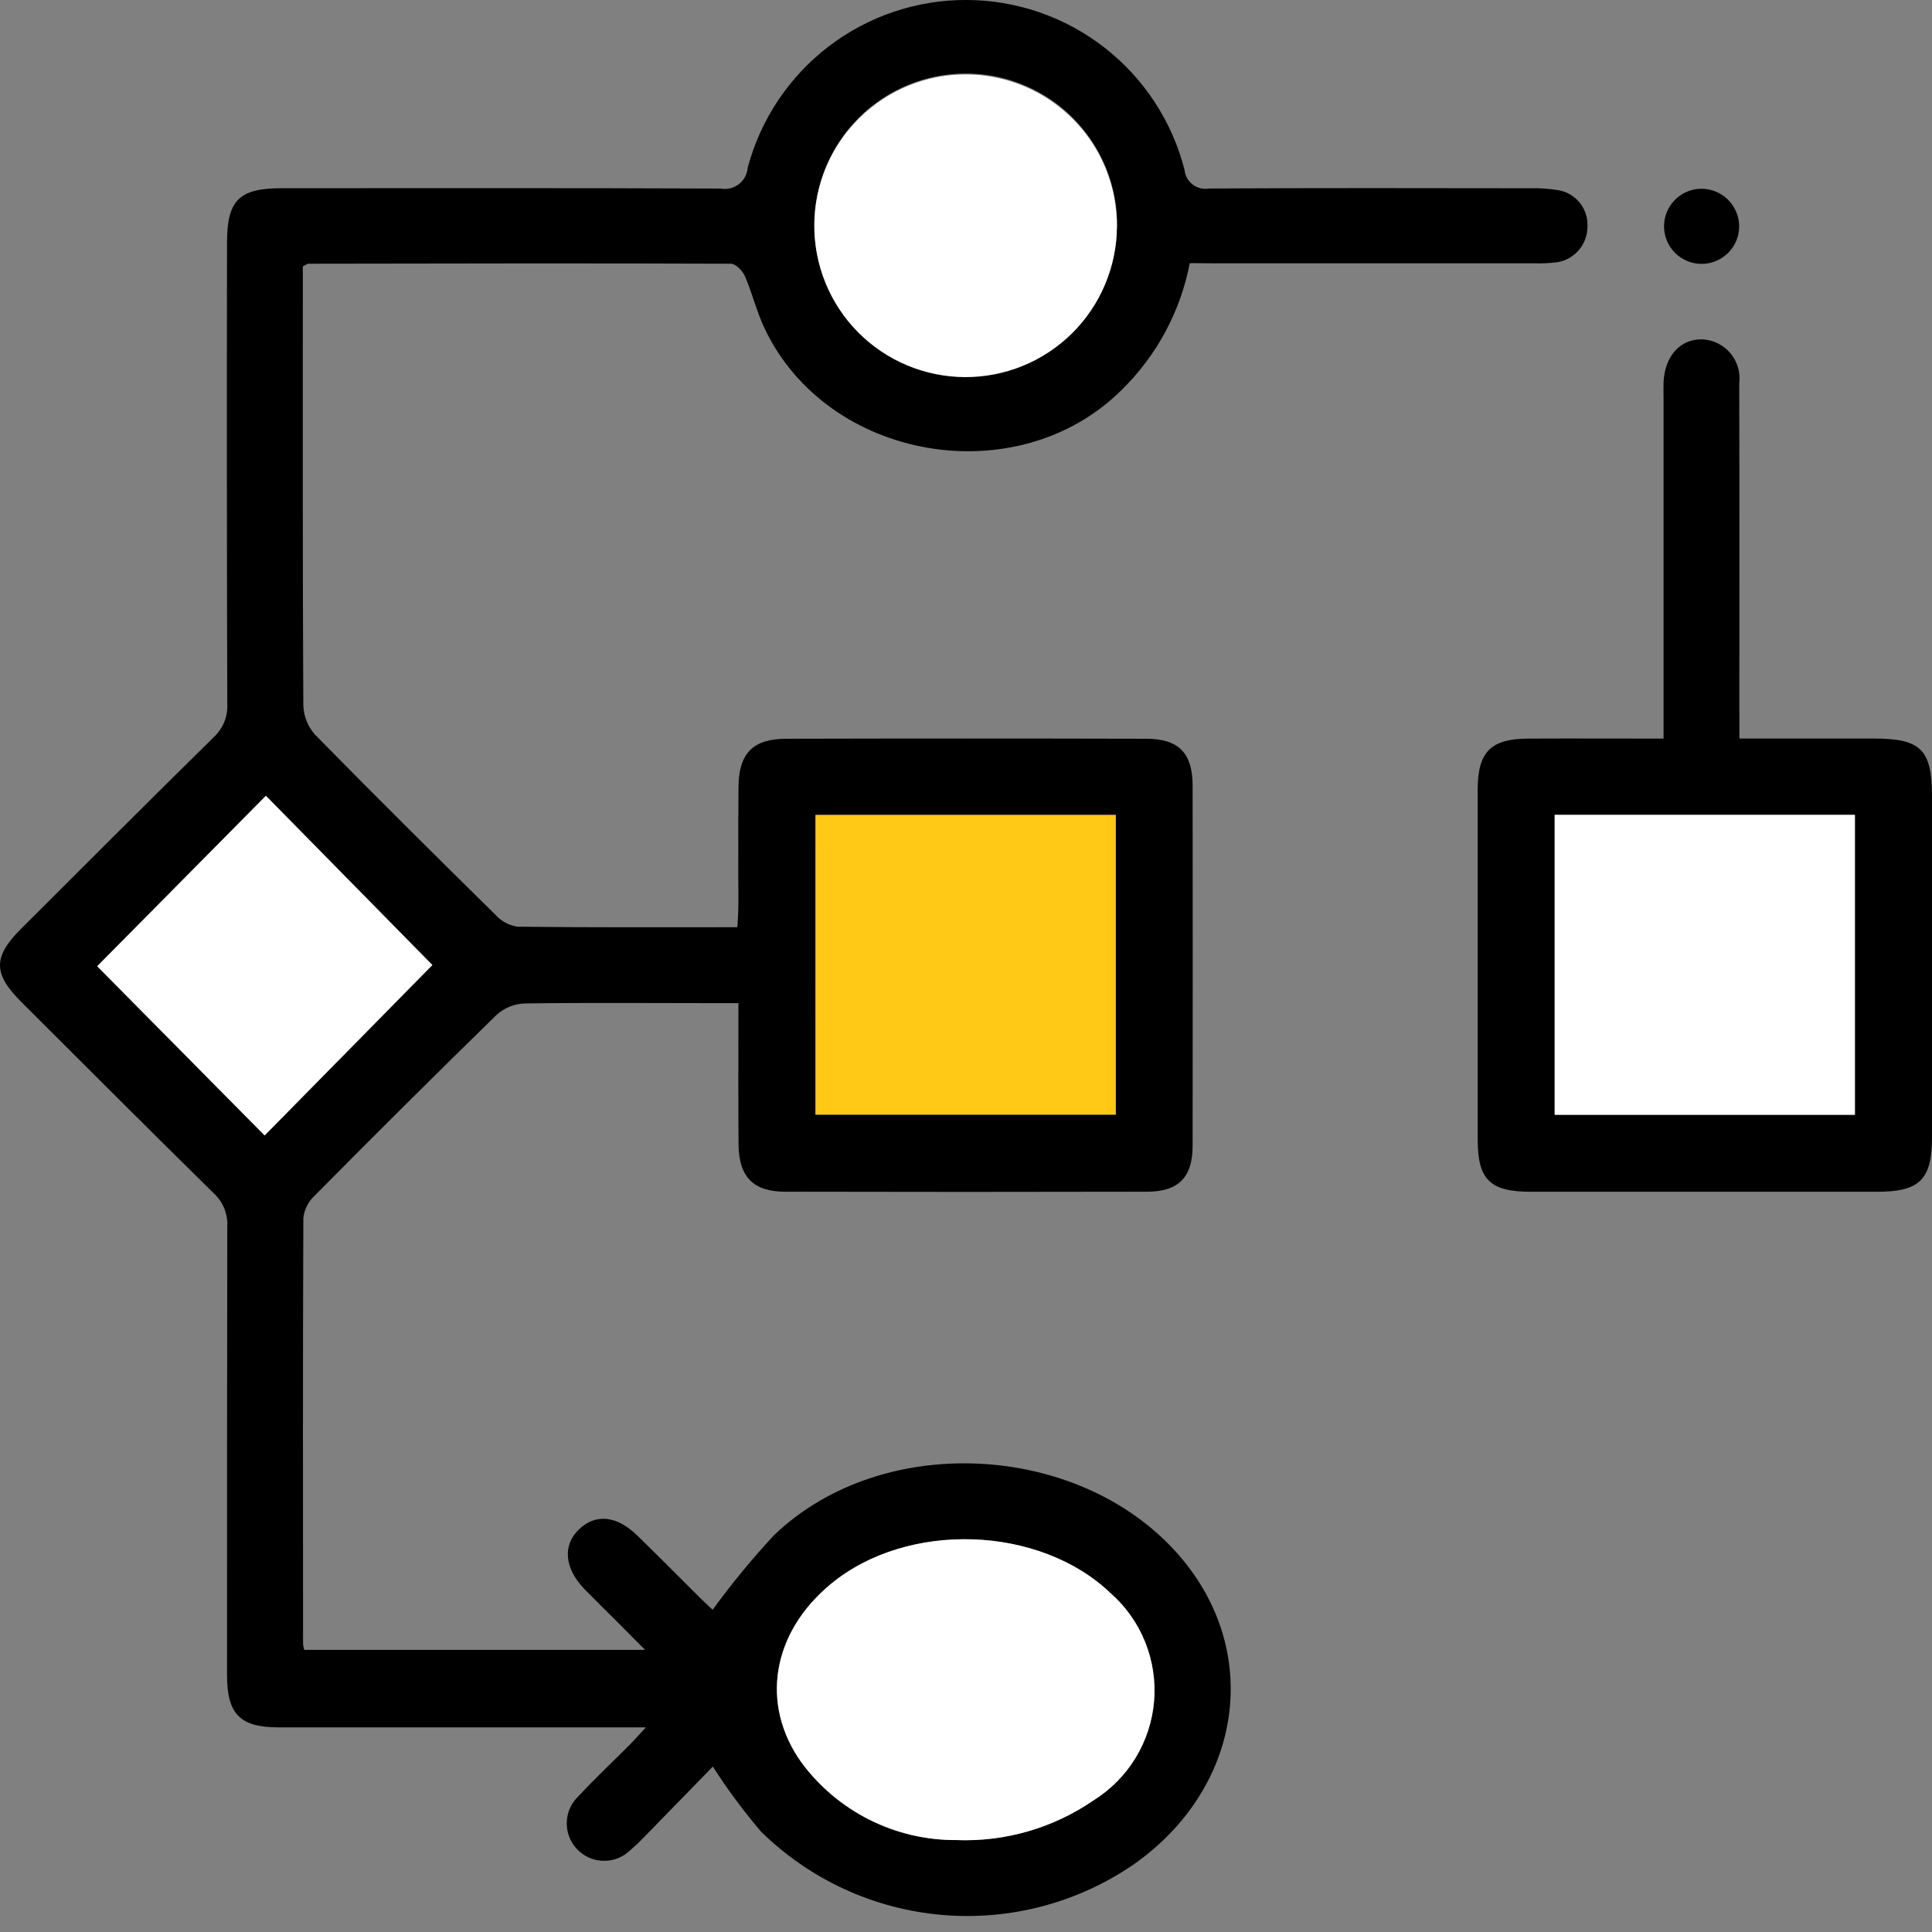 <svg width="70" height="70" viewBox="0 0 70 70" fill="none" xmlns="http://www.w3.org/2000/svg">
<rect x="0" y="0" width="70" height="70" fill="#808080" stroke="none"/>
<path d="M43.108 9.534C42.772 11.283 41.909 12.887 40.636 14.132C36.86 17.878 29.985 16.708 27.703 11.901C27.414 11.292 27.257 10.622 26.988 10.003C26.905 9.81 26.656 9.556 26.481 9.555C21.378 9.536 16.276 9.546 11.173 9.555C11.131 9.555 11.089 9.594 10.972 9.651V10.324C10.972 15.402 10.963 20.48 10.99 25.558C11.003 25.952 11.155 26.328 11.418 26.621C13.576 28.824 15.771 30.996 17.969 33.163C18.176 33.387 18.453 33.533 18.754 33.576C21.377 33.607 24 33.595 26.718 33.595C26.73 33.325 26.751 33.071 26.752 32.814C26.752 31.381 26.744 29.947 26.757 28.514C26.768 27.297 27.276 26.769 28.484 26.766C32.833 26.755 37.182 26.755 41.532 26.766C42.715 26.769 43.209 27.29 43.211 28.467C43.216 32.816 43.216 37.166 43.211 41.515C43.211 42.653 42.7 43.176 41.568 43.178C37.194 43.188 32.821 43.188 28.447 43.178C27.295 43.178 26.77 42.64 26.759 41.467C26.743 39.794 26.755 38.12 26.755 36.346H25.93C23.622 36.346 21.313 36.325 19.005 36.357C18.634 36.371 18.278 36.514 18.001 36.762C15.777 38.933 13.571 41.126 11.383 43.339C11.164 43.548 11.025 43.828 10.991 44.129C10.97 49.281 10.978 54.431 10.981 59.582C10.99 59.649 11.005 59.715 11.024 59.779H23.374C22.998 59.401 22.689 59.088 22.378 58.777C21.986 58.385 21.583 57.992 21.192 57.592C20.454 56.84 20.371 55.999 20.971 55.418C21.571 54.838 22.339 54.901 23.092 55.637C23.857 56.383 24.609 57.142 25.368 57.897C25.538 58.066 25.716 58.224 25.82 58.325C26.505 57.383 27.246 56.484 28.038 55.63C32.028 51.788 39.38 52.265 42.881 56.546C45.73 60.029 44.944 64.83 41.081 67.548C39.043 68.948 36.581 69.596 34.118 69.38C31.654 69.165 29.343 68.099 27.578 66.367C26.942 65.621 26.356 64.832 25.827 64.006C25.082 64.771 24.309 65.566 23.533 66.361C23.312 66.587 23.094 66.819 22.852 67.021C22.725 67.149 22.574 67.25 22.407 67.319C22.24 67.388 22.061 67.422 21.88 67.421C21.7 67.42 21.521 67.382 21.355 67.311C21.189 67.24 21.039 67.136 20.914 67.006C20.789 66.876 20.691 66.722 20.625 66.554C20.56 66.386 20.529 66.206 20.535 66.025C20.54 65.845 20.581 65.667 20.656 65.503C20.731 65.339 20.838 65.191 20.97 65.069C21.564 64.427 22.205 63.83 22.822 63.209C22.985 63.045 23.138 62.87 23.401 62.586H22.492C18.362 62.586 14.232 62.586 10.101 62.586C8.701 62.586 8.227 62.111 8.226 60.699C8.224 55.281 8.227 49.862 8.235 44.444C8.248 44.219 8.21 43.994 8.126 43.785C8.041 43.576 7.911 43.388 7.745 43.235C5.406 40.936 3.089 38.614 0.766 36.297C-0.255 35.278 -0.255 34.668 0.766 33.649C3.088 31.332 5.405 29.011 7.744 26.71C7.91 26.557 8.04 26.369 8.125 26.16C8.21 25.951 8.248 25.726 8.235 25.501C8.218 19.937 8.215 14.372 8.225 8.808C8.225 7.252 8.657 6.819 10.219 6.819C15.518 6.819 20.813 6.808 26.11 6.832C26.225 6.854 26.343 6.851 26.456 6.823C26.57 6.796 26.677 6.745 26.769 6.673C26.862 6.602 26.938 6.512 26.994 6.409C27.049 6.306 27.082 6.192 27.091 6.076C27.556 4.327 28.588 2.781 30.025 1.682C31.462 0.582 33.224 -0.009 35.033 -0.001C36.843 0.008 38.599 0.617 40.025 1.73C41.452 2.844 42.469 4.399 42.917 6.152C42.927 6.257 42.958 6.358 43.009 6.45C43.06 6.542 43.129 6.623 43.213 6.687C43.297 6.75 43.393 6.796 43.495 6.821C43.597 6.845 43.704 6.848 43.807 6.83C47.694 6.808 51.583 6.816 55.47 6.821C55.81 6.813 56.15 6.838 56.484 6.894C56.785 6.951 57.055 7.115 57.245 7.355C57.435 7.596 57.531 7.897 57.517 8.202C57.519 8.508 57.414 8.806 57.22 9.042C57.026 9.279 56.754 9.439 56.454 9.496C56.165 9.536 55.873 9.55 55.582 9.54C51.719 9.542 47.856 9.542 43.992 9.54L43.108 9.534ZM29.549 29.526V40.386H40.428V29.526H29.549ZM34.652 66.669C36.421 66.739 38.165 66.234 39.624 65.23C40.244 64.843 40.765 64.316 41.146 63.691C41.526 63.066 41.756 62.361 41.816 61.633C41.875 60.904 41.764 60.171 41.49 59.492C41.217 58.814 40.788 58.209 40.239 57.726C37.664 55.262 32.883 55.102 30.11 57.388C27.981 59.142 27.527 61.731 29.035 63.854C29.683 64.732 30.529 65.444 31.504 65.933C32.479 66.422 33.556 66.675 34.647 66.669H34.652ZM40.474 8.213C40.487 7.127 40.178 6.062 39.584 5.152C38.991 4.242 38.141 3.529 37.141 3.103C36.142 2.677 35.039 2.558 33.972 2.76C32.904 2.962 31.921 3.476 31.147 4.238C30.372 5 29.842 5.974 29.622 7.038C29.402 8.102 29.504 9.207 29.913 10.213C30.322 11.219 31.021 12.081 31.921 12.689C32.821 13.298 33.881 13.625 34.968 13.63C36.414 13.636 37.804 13.07 38.835 12.056C39.865 11.041 40.453 9.66 40.469 8.213H40.474ZM15.669 34.967L9.638 28.835L3.526 35.011L9.592 41.14L15.669 34.967Z" fill="black"/>
<path d="M63.022 26.759H67.898C69.6 26.759 70 27.159 70.001 28.868C70.001 32.974 70.001 37.079 70.001 41.184C70.001 42.739 69.559 43.18 68.008 43.18C63.83 43.18 59.651 43.18 55.473 43.18C53.986 43.18 53.54 42.745 53.54 41.291C53.54 37.065 53.54 32.838 53.54 28.611C53.54 27.245 54.009 26.767 55.367 26.761C56.968 26.753 58.568 26.761 60.274 26.761V25.94C60.274 22.102 60.274 18.264 60.274 14.426C60.274 14.23 60.267 14.037 60.274 13.843C60.321 12.895 60.88 12.278 61.672 12.295C61.868 12.303 62.06 12.352 62.236 12.438C62.413 12.525 62.569 12.647 62.695 12.797C62.821 12.947 62.915 13.122 62.97 13.31C63.026 13.498 63.041 13.696 63.016 13.89C63.026 17.802 63.02 21.712 63.02 25.623L63.022 26.759ZM56.329 29.524V40.391H67.207V29.524H56.329Z" fill="black"/>
<path d="M63.012 8.147C63.023 8.418 62.952 8.685 62.81 8.916C62.667 9.146 62.459 9.328 62.212 9.44C61.966 9.551 61.691 9.587 61.424 9.541C61.157 9.496 60.91 9.372 60.714 9.185C60.518 8.998 60.382 8.757 60.324 8.493C60.265 8.229 60.287 7.953 60.386 7.701C60.486 7.449 60.658 7.232 60.881 7.079C61.104 6.925 61.368 6.842 61.638 6.839C61.992 6.837 62.333 6.972 62.589 7.216C62.845 7.46 62.997 7.794 63.012 8.147Z" fill="black"/>
<path d="M29.547 29.526H40.425V40.386H29.546L29.547 29.526Z" fill="#FFC915"/>
<path d="M34.647 66.669C33.556 66.675 32.478 66.422 31.503 65.933C30.528 65.443 29.682 64.73 29.034 63.852C27.526 61.73 27.98 59.142 30.109 57.385C32.881 55.1 37.663 55.259 40.238 57.723C40.787 58.206 41.215 58.811 41.489 59.49C41.762 60.168 41.874 60.901 41.814 61.63C41.754 62.359 41.525 63.064 41.144 63.688C40.764 64.313 40.242 64.84 39.622 65.228C38.163 66.233 36.417 66.739 34.647 66.669Z" fill="white"/>
<path d="M40.468 8.214C40.464 8.934 40.318 9.646 40.038 10.309C39.759 10.973 39.351 11.575 38.839 12.081C38.327 12.587 37.72 12.987 37.053 13.259C36.386 13.53 35.673 13.668 34.953 13.664C34.233 13.659 33.52 13.513 32.857 13.234C32.193 12.954 31.591 12.547 31.085 12.035C30.579 11.523 30.179 10.916 29.907 10.249C29.636 9.582 29.498 8.868 29.503 8.148C29.511 6.694 30.097 5.303 31.132 4.281C32.166 3.259 33.564 2.689 35.018 2.698C36.472 2.707 37.863 3.293 38.886 4.327C39.908 5.361 40.477 6.759 40.468 8.214Z" fill="white"/>
<path d="M15.663 34.964L9.587 41.138L3.521 35.008L9.633 28.833L15.663 34.964Z" fill="white"/>
<path d="M56.329 29.524H67.207V40.391H56.329V29.524Z" fill="white"/>
</svg>

